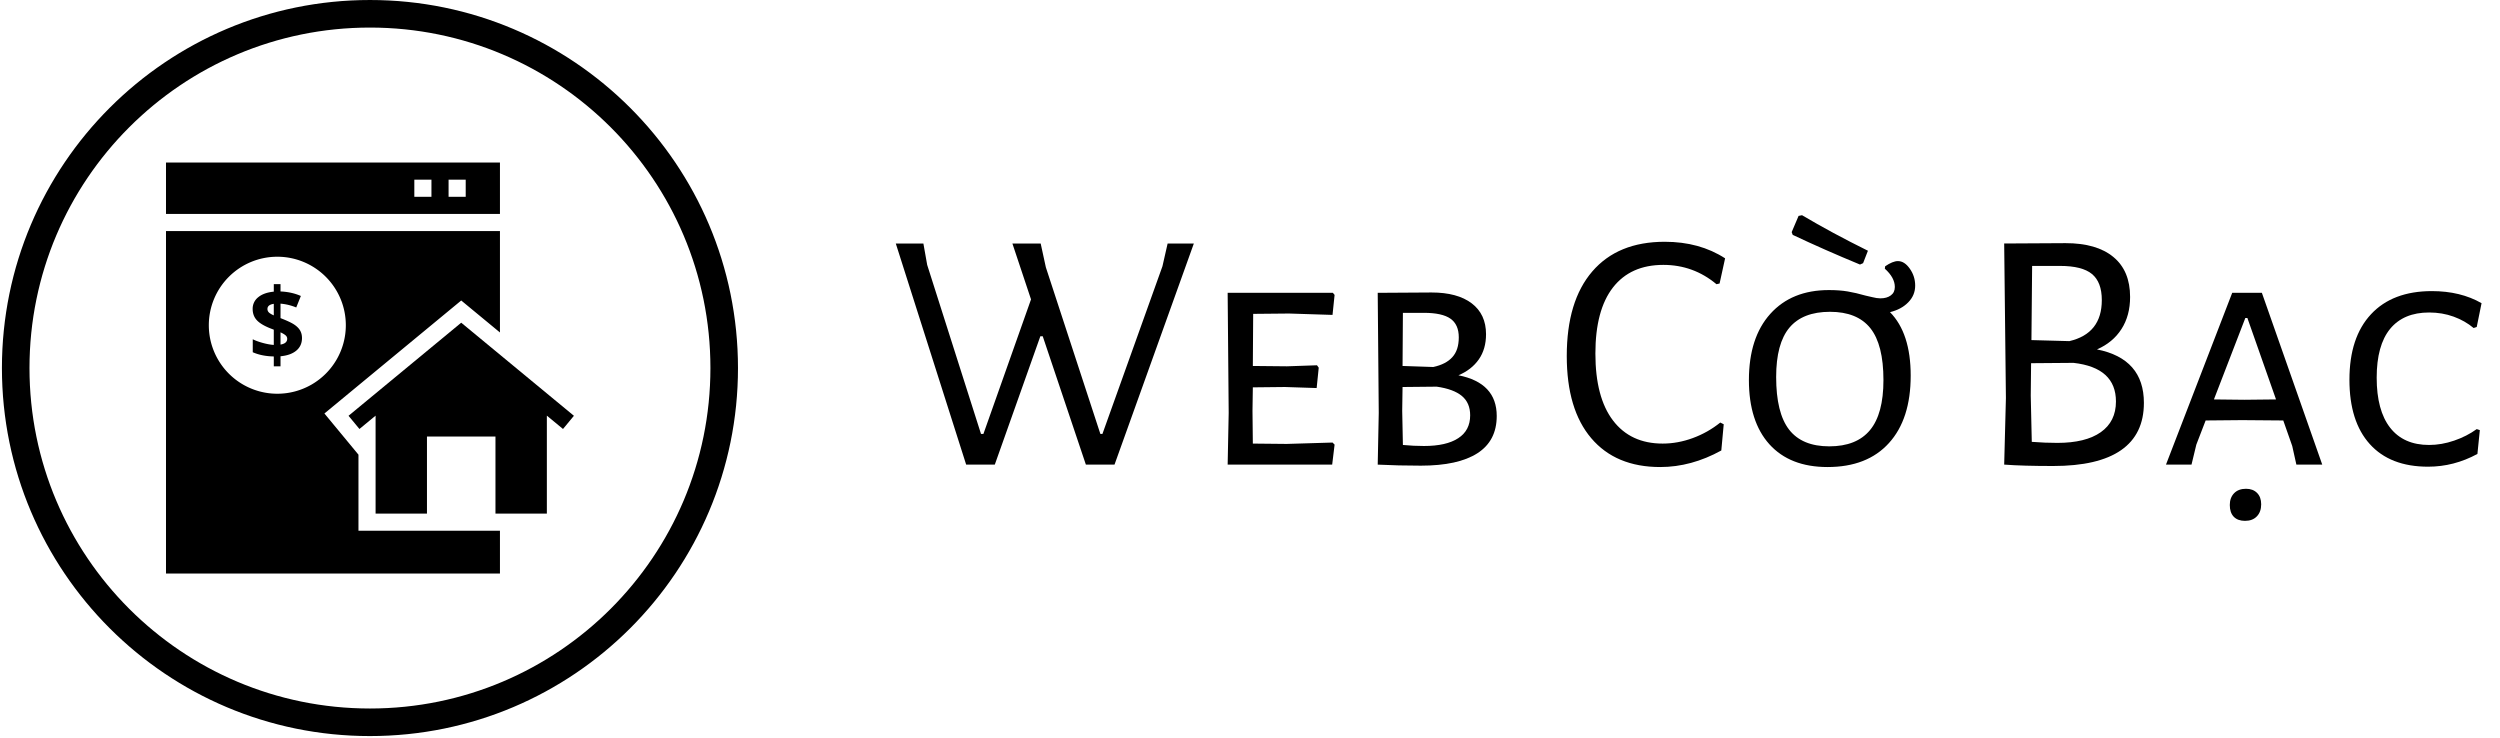 <svg xmlns="http://www.w3.org/2000/svg" version="1.1" xmlns:xlink="http://www.w3.org/1999/xlink" xmlns:svgjs="http://svgjs.dev/svgjs" width="2000" height="590" viewBox="0 0 2000 590"><g transform="matrix(1,0,0,1,-1.212,-0.573)"><svg viewBox="0 0 396 117" data-background-color="#187614" preserveAspectRatio="xMidYMid meet" height="590" width="2000" xmlns="http://www.w3.org/2000/svg" xmlns:xlink="http://www.w3.org/1999/xlink"><g id="tight-bounds" transform="matrix(1,0,0,1,0.24,0.114)"><svg viewBox="0 0 395.52 116.772" height="116.772" width="395.52"><g><svg viewBox="0 0 611.428 180.516" height="116.772" width="395.52"><g transform="matrix(1,0,0,1,215.908,52.779)"><svg viewBox="0 0 395.52 74.958" height="74.958" width="395.52"><g id="textblocktransform"><svg viewBox="0 0 395.52 74.958" height="74.958" width="395.52" id="textblock"><g><svg viewBox="0 0 395.52 74.958" height="74.958" width="395.52"><g transform="matrix(1,0,0,1,0,0)"><svg width="395.52" viewBox="1.05 -36.15 229.84 44.3" height="74.958" data-palette-color="#f2fb58"><g class="wordmark-text-0" data-fill-palette-color="primary" id="text-0"><path d="M44.25-32.05L32.75 0 28.6 0 22.35-18.6 22-18.6 15.4 0 11.25 0 1.05-32.05 5.05-32.05 5.6-28.95 13.4-4.45 13.75-4.45 20.65-23.95 17.95-32.05 22.05-32.05 22.8-28.6 30.7-4.45 31-4.45 39.7-28.75 40.45-32.05 44.25-32.05ZM57.7-3L64.35-3.2 64.65-2.9 64.3 0 49.15 0 49.3-7.5 49.15-24.9 64.4-24.9 64.65-24.6 64.35-21.7 58.05-21.9 52.85-21.85 52.8-14.3 57.75-14.25 62.1-14.4 62.35-14.05 62.05-11.1 57.45-11.25 52.8-11.2 52.75-7.8 52.8-3.05 57.7-3ZM82.6-12.95Q88.15-11.85 88.15-7.05L88.15-7.05Q88.15-3.45 85.35-1.65 82.55 0.15 77.15 0.15L77.15 0.15Q73.9 0.15 70.9 0L70.9 0 71.05-7.5 70.9-24.9 78.7-24.95Q82.45-24.95 84.52-23.38 86.6-21.8 86.6-18.9L86.6-18.9Q86.6-16.75 85.55-15.25 84.5-13.75 82.6-12.95L82.6-12.95ZM82.65-18.45Q82.65-20.3 81.45-21.15 80.25-22 77.6-22L77.6-22 74.55-22 74.5-14.3 78.95-14.15Q80.8-14.55 81.72-15.58 82.65-16.6 82.65-18.45L82.65-18.45ZM77.6-2.7Q80.85-2.7 82.57-3.83 84.3-4.95 84.3-7.15L84.3-7.15Q84.3-8.95 83.1-9.95 81.9-10.95 79.45-11.3L79.45-11.3 74.5-11.25 74.45-7.8 74.55-2.85Q76.1-2.7 77.6-2.7L77.6-2.7Z" fill="#000000" data-fill-palette-color="primary"></path><path d="M112.5-32.3Q117.55-32.3 121.25-29.9L121.25-29.9 120.45-26.25 120-26.15Q116.65-28.95 112.3-28.95L112.3-28.95Q107.55-28.95 105-25.68 102.45-22.4 102.45-16.1L102.45-16.1Q102.45-9.75 105-6.4 107.55-3.05 112.2-3.05L112.2-3.05Q114.4-3.05 116.57-3.85 118.75-4.65 120.55-6.1L120.55-6.1 121.05-5.85 120.7-2.05Q116.35 0.35 111.85 0.35L111.85 0.35Q105.4 0.35 101.85-3.83 98.3-8 98.3-15.75L98.3-15.75Q98.3-23.7 102-28 105.7-32.3 112.5-32.3L112.5-32.3ZM140.8-29Q135.6-31.15 131.05-33.3L131.05-33.3 130.9-33.7 131.9-36.05 132.4-36.15Q136.7-33.6 141.95-31L141.95-31 141.25-29.2 140.8-29ZM148.8-25.95Q148.8-24.55 147.8-23.53 146.8-22.5 145.15-22.1L145.15-22.1Q148.15-19.05 148.15-12.9L148.15-12.9Q148.15-6.6 145-3.13 141.85 0.35 136.1 0.35L136.1 0.35Q130.65 0.35 127.67-2.95 124.7-6.25 124.7-12.25L124.7-12.25Q124.7-18.4 127.8-21.85 130.9-25.3 136.3-25.3L136.3-25.3Q137.85-25.3 139.02-25.1 140.2-24.9 141.6-24.5L141.6-24.5Q141.85-24.45 142.55-24.28 143.25-24.1 143.75-24.1L143.75-24.1Q144.7-24.1 145.27-24.53 145.85-24.95 145.85-25.75L145.85-25.75Q145.85-27.1 144.4-28.4L144.4-28.4 144.45-28.75Q145.55-29.5 146.3-29.5L146.3-29.5Q147.25-29.5 148.02-28.4 148.8-27.3 148.8-25.95L148.8-25.95ZM136.35-2.65Q140.3-2.65 142.25-5 144.2-7.35 144.2-12.25L144.2-12.25Q144.2-17.4 142.3-19.78 140.4-22.15 136.45-22.15L136.45-22.15Q132.5-22.15 130.57-19.85 128.65-17.55 128.65-12.7L128.65-12.7Q128.65-7.5 130.52-5.08 132.4-2.65 136.35-2.65L136.35-2.65Z" fill="#000000" data-fill-palette-color="accent"></path><path d="M175.15-16.7Q181.95-15.35 181.95-8.95L181.95-8.95Q181.95-4.4 178.65-2.1 175.35 0.2 168.8 0.2L168.8 0.2Q164.4 0.2 161.75 0L161.75 0 161.7 0 161.95-9.65 161.7-32.05 170.6-32.1Q175.1-32.1 177.52-30.1 179.95-28.1 179.95-24.3L179.95-24.3Q179.95-21.6 178.7-19.65 177.45-17.7 175.15-16.7L175.15-16.7ZM175.85-23.85Q175.85-26.45 174.42-27.63 173-28.8 169.8-28.8L169.8-28.8 165.75-28.8 165.65-18.05 171.15-17.9Q175.85-19 175.85-23.85L175.85-23.85ZM169.4-3.15Q173.5-3.15 175.7-4.7 177.9-6.25 177.9-9.15L177.9-9.15Q177.9-14.05 171.75-14.75L171.75-14.75 165.6-14.7 165.55-10 165.7-3.3Q167.65-3.15 169.4-3.15L169.4-3.15ZM199.05-24.9L207.8 0 204.05 0 203.45-2.7 202.15-6.4 196.2-6.45 190.9-6.4 189.55-2.9 188.85 0 185.15 0 194.75-24.9 199.05-24.9ZM196.5-9.4L201.1-9.45 196.95-21.25 196.65-21.25 192.1-9.45 196.5-9.4ZM196.75 3.5Q197.75 3.5 198.35 4.1 198.95 4.7 198.95 5.75L198.95 5.75Q198.95 6.85 198.32 7.5 197.7 8.15 196.6 8.15L196.6 8.15Q195.55 8.15 194.97 7.55 194.4 6.95 194.4 5.85L194.4 5.85Q194.4 4.8 195.02 4.15 195.65 3.5 196.75 3.5L196.75 3.5ZM223.69-25.15Q227.84-25.15 230.89-23.4L230.89-23.4 230.19-19.95 229.74-19.8Q228.49-20.85 226.84-21.45 225.19-22.05 223.29-22.05L223.29-22.05Q219.59-22.05 217.64-19.68 215.69-17.3 215.69-12.6L215.69-12.6Q215.69-7.85 217.64-5.35 219.59-2.85 223.29-2.85L223.29-2.85Q225.09-2.85 226.92-3.48 228.74-4.1 230.19-5.15L230.19-5.15 230.64-5 230.29-1.55Q226.89 0.3 223.14 0.3L223.14 0.3Q217.64 0.3 214.69-2.98 211.74-6.25 211.74-12.3L211.74-12.3Q211.74-18.45 214.87-21.8 217.99-25.15 223.69-25.15L223.69-25.15Z" fill="#000000" data-fill-palette-color="primary"></path></g></svg></g></svg></g></svg></g></svg></g><g><svg viewBox="0 0 180.516 180.516" height="180.516" width="180.516"><g><svg></svg></g><g id="icon-0"><svg viewBox="0 0 180.516 180.516" height="180.516" width="180.516"><g><path d="M0 90.258c0-49.848 40.41-90.258 90.258-90.258 49.848 0 90.258 40.41 90.259 90.258 0 49.848-40.41 90.258-90.259 90.259-49.848 0-90.258-40.41-90.258-90.259zM90.258 173.757c46.115 0 83.498-37.384 83.499-83.499 0-46.115-37.384-83.498-83.499-83.498-46.115 0-83.498 37.384-83.498 83.498 0 46.115 37.384 83.498 83.498 83.499z" data-fill-palette-color="accent" fill="#000000" stroke="transparent"></path></g><g transform="matrix(1,0,0,1,40.238,39.858)"><svg viewBox="0 0 100.04 100.801" height="100.801" width="100.04"><g><svg xmlns="http://www.w3.org/2000/svg" xmlns:xlink="http://www.w3.org/1999/xlink" version="1.1" x="0" y="0" viewBox="2.181 2 47.638 48" enable-background="new 0 0 52 52" xml:space="preserve" height="100.801" width="100.04" class="icon-dxe-0" data-fill-palette-color="accent" id="dxe-0"><g fill="#f6efd1" data-fill-palette-color="accent"><path d="M41.181 2H2.181V8.002H41.181zM33.181 6.002H31.182V4.002H33.182zM37.182 6.002H35.182V4.002H37.182z" fill="#000000" data-fill-palette-color="accent"></path><polygon points="36.658,20.705 23.498,31.576 24.772,33.117 26.658,31.56 26.658,43.002    32.658,43.002 32.658,34.002 40.658,34.002 40.658,43.002 46.659,43.002    46.659,31.56 48.545,33.117 49.819,31.576  " fill="#000000" data-fill-palette-color="accent"></polygon><path d="M17.147 20.918C16.832 20.708 16.301 20.46 15.555 20.172V18.48C16.183 18.533 16.795 18.682 17.391 18.927L17.931 17.584C17.223 17.271 16.43 17.094 15.555 17.057V16.202H14.77V17.08C13.992 17.156 13.387 17.373 12.953 17.73A1.7 1.7 0 0 0 12.302 19.1C12.302 19.615 12.459 20.05 12.775 20.398 13.091 20.749 13.627 21.073 14.385 21.372L14.769 21.52V23.3C14.402 23.277 13.984 23.202 13.515 23.076S12.645 22.804 12.313 22.64V24.155C13.017 24.465 13.836 24.629 14.77 24.648V25.802H15.555V24.625C16.347 24.552 16.963 24.332 17.403 23.962S18.063 23.104 18.063 22.496C18.063 22.16 17.989 21.866 17.842 21.613S17.463 21.129 17.147 20.918M14.77 19.851C14.509 19.736 14.32 19.625 14.204 19.515A0.55 0.55 0 0 1 14.029 19.1C14.029 18.774 14.276 18.575 14.769 18.502zM15.555 23.26V21.83C15.815 21.95 16.01 22.065 16.14 22.176S16.336 22.422 16.336 22.583C16.336 22.946 16.076 23.172 15.556 23.26" fill="#000000" data-fill-palette-color="accent"></path><path d="M24.658 36.118L20.682 31.308 36.658 18.112 41.181 21.847V10.002H2.181V50H41.181V45.002H24.658zM7.182 21.001A8 8 0 1 1 23.182 21.001 8 8 0 0 1 7.182 21.002" fill="#000000" data-fill-palette-color="accent"></path></g></svg></g></svg></g></svg></g></svg></g></svg></g><defs></defs></svg><rect width="395.52" height="116.772" fill="none" stroke="none" visibility="hidden"></rect></g></svg></g></svg>